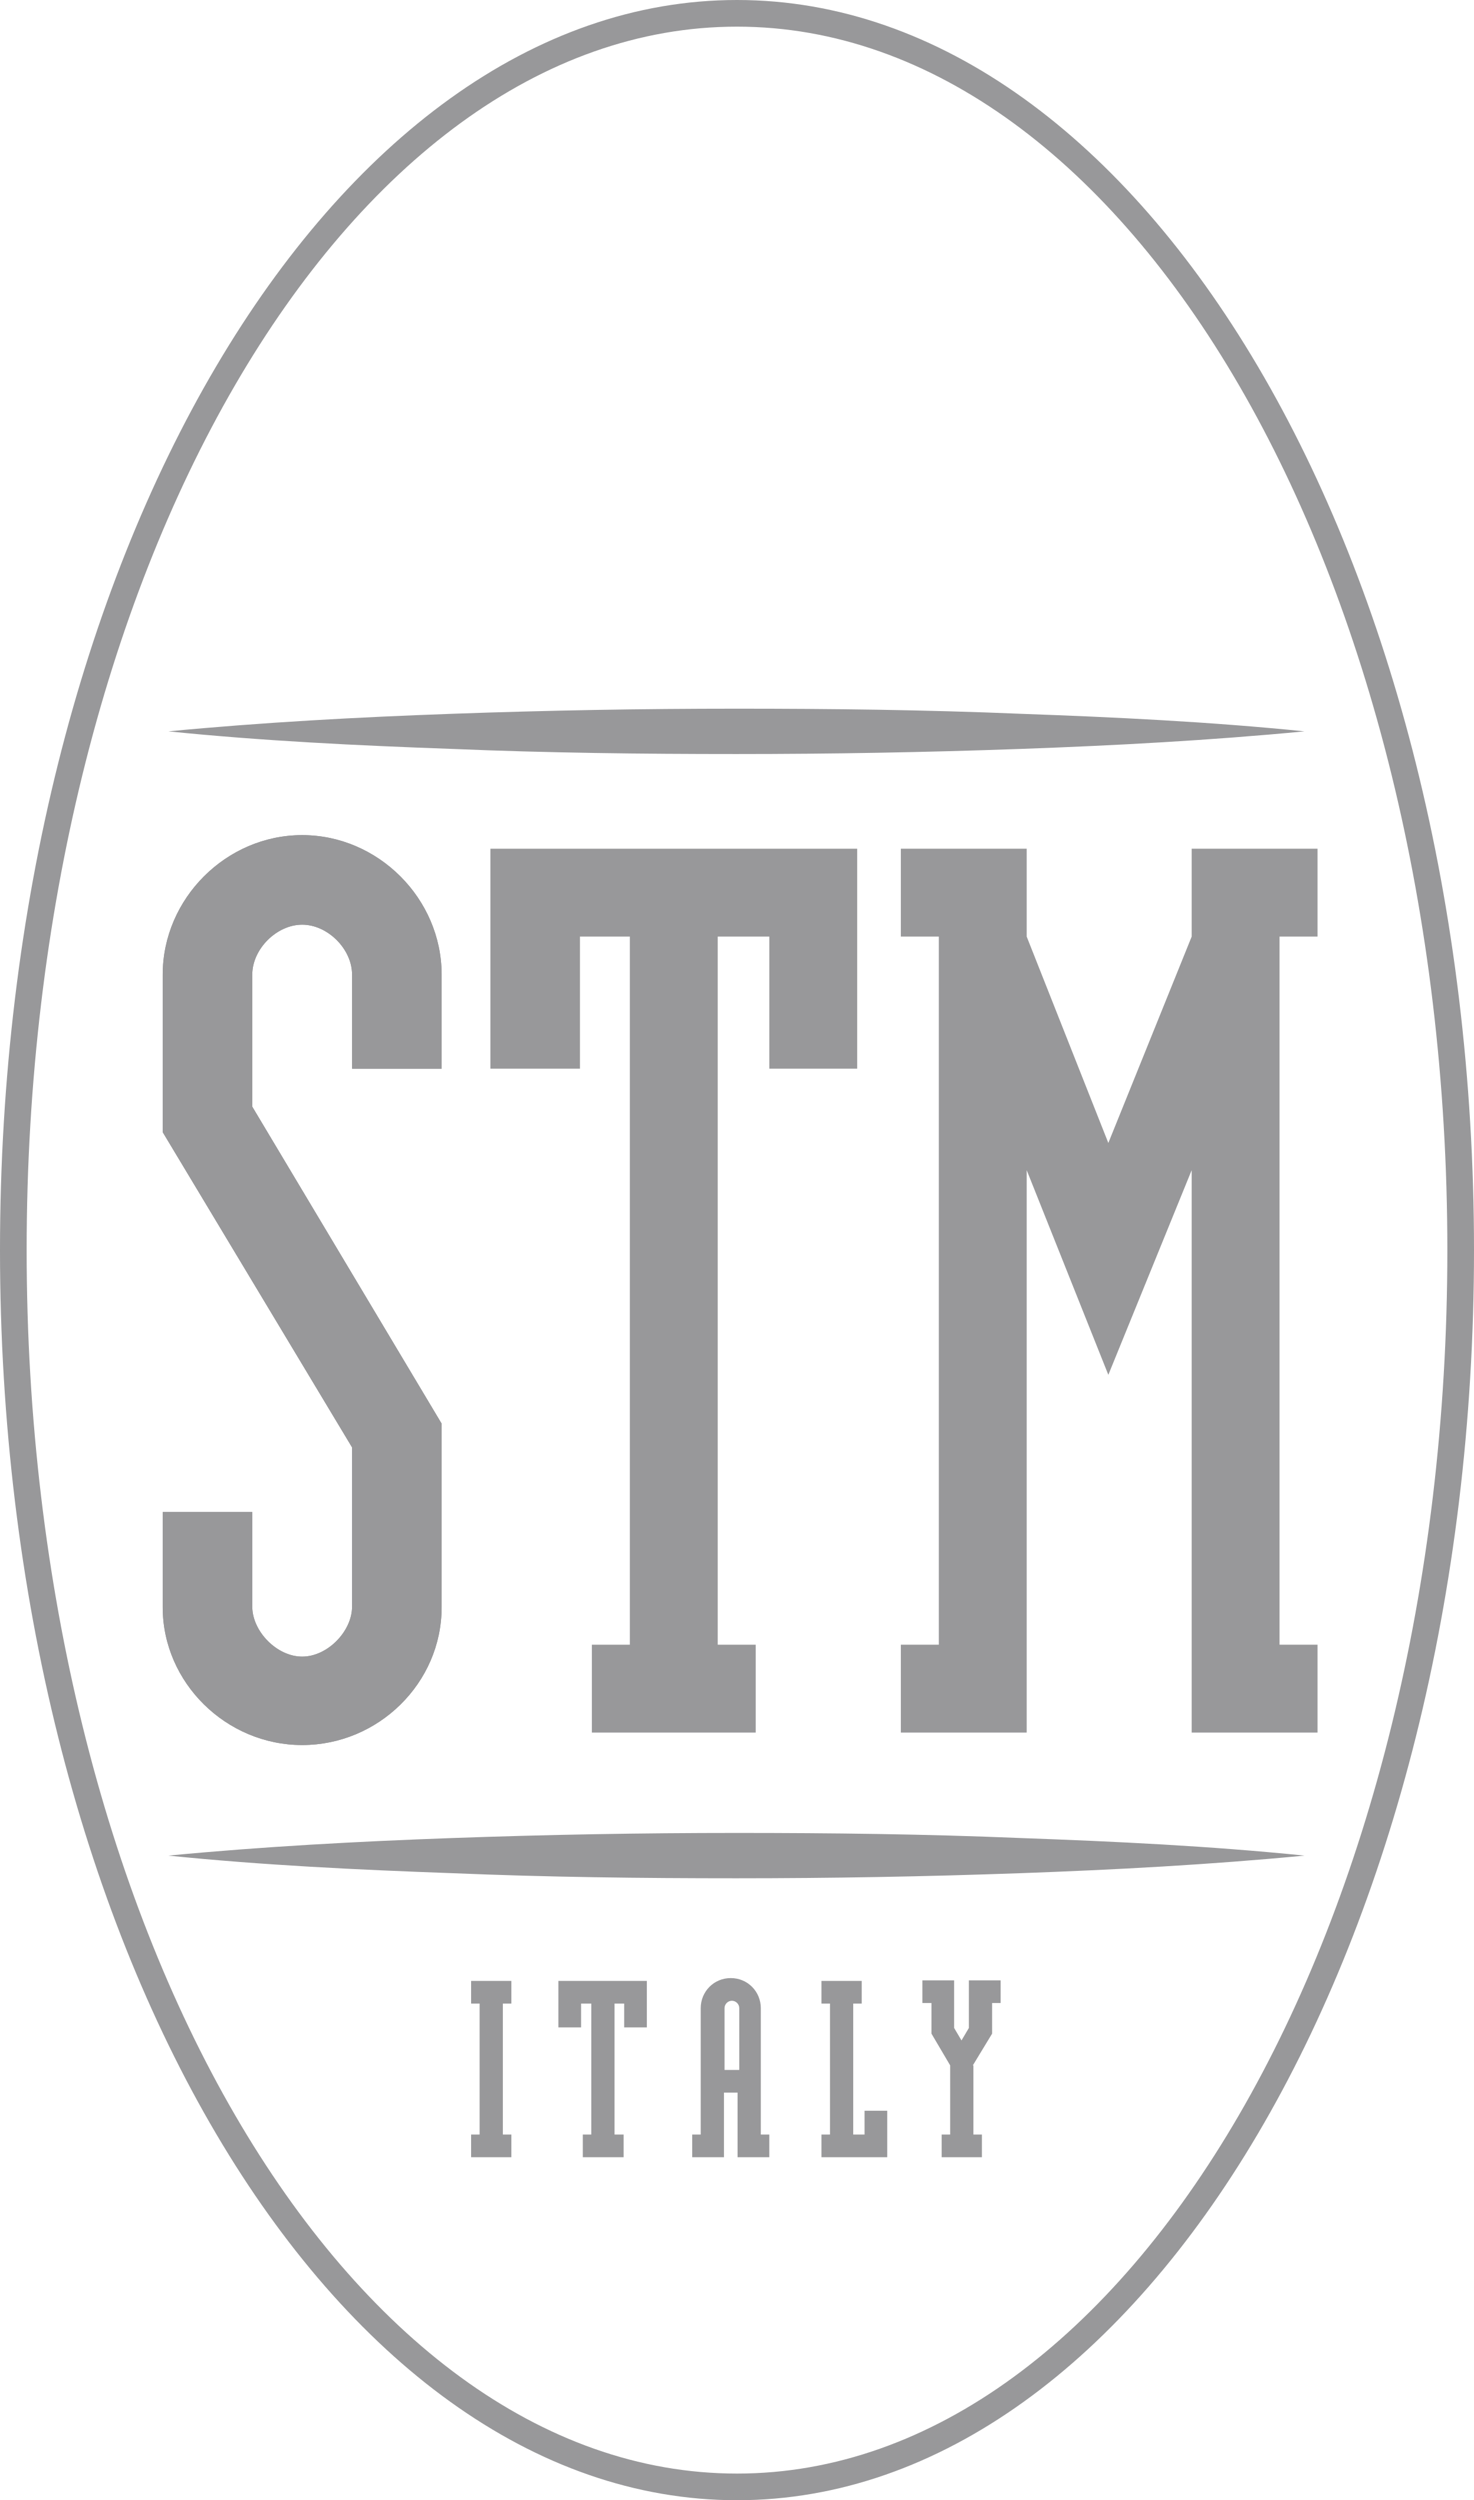 <?xml version="1.0" encoding="UTF-8"?>
<svg xmlns="http://www.w3.org/2000/svg" id="Capa_2" data-name="Capa 2" viewBox="0 0 26 44.1">
  <defs>
    <style>
      .cls-1 {
        fill: #98989a;
      }
    </style>
  </defs>
  <g id="Capa_1-2" data-name="Capa 1">
    <g>
      <path class="cls-1" d="M4.45,26.66v1.68c0,.43.43.88.88.88s.88-.45.88-.88v-2.81l-3.34-5.56v-2.78c0-1.34,1.12-2.46,2.46-2.46s2.46,1.12,2.46,2.46v1.66h-1.58v-1.66c0-.45-.43-.88-.88-.88s-.88.43-.88.88v2.33l3.34,5.59v3.24c0,1.34-1.12,2.43-2.46,2.43s-2.46-1.1-2.46-2.43v-1.68h1.58Z"></path>
      <path class="cls-1" d="M13,44.1c-7.17,0-13-9.89-13-22.05S5.83,0,13,0s13,9.89,13,22.05-5.83,22.05-13,22.05ZM13,.47C6.09.47.47,10.15.47,22.05s5.62,21.58,12.53,21.58,12.53-9.68,12.53-21.58S19.91.47,13,.47Z"></path>
      <g>
        <path class="cls-1" d="M4.45,26.66v1.68c0,.43.43.88.88.88s.88-.45.88-.88v-2.81l-3.34-5.56v-2.78c0-1.34,1.12-2.46,2.46-2.46s2.46,1.12,2.46,2.46v1.66h-1.58v-1.66c0-.45-.43-.88-.88-.88s-.88.43-.88.88v2.33l3.34,5.59v3.24c0,1.34-1.12,2.43-2.46,2.43s-2.46-1.1-2.46-2.43v-1.68h1.58Z"></path>
        <path class="cls-1" d="M11.11,29.01v-12.49h-.88v2.33h-1.58v-3.88h6.47v3.88h-1.55v-2.33h-.91v12.49h.67v1.55h-2.89v-1.55h.67Z"></path>
        <path class="cls-1" d="M18.11,16.52l1.44,3.64,1.47-3.64v-1.55h2.22v1.55h-.67v12.49h.67v1.55h-2.22v-9.92l-1.47,3.61-1.44-3.61v9.92h-2.22v-1.55h.67v-12.49h-.67v-1.55h2.22v1.55Z"></path>
      </g>
      <g>
        <path class="cls-1" d="M8.87,35.34v2.31h.15v.4h-.71v-.4h.15v-2.31h-.15v-.4h.71v.4h-.15Z"></path>
        <path class="cls-1" d="M10.84,35.34v2.31h.16v.4h-.72v-.4h.15v-2.31h-.18v.42h-.4v-.82h1.56v.82h-.4v-.42h-.18Z"></path>
        <path class="cls-1" d="M13.04,36.91h-.27v1.14h-.56v-.4h.15v-2.23c0-.29.23-.53.53-.53s.53.24.53.53v2.23h.15v.4h-.56v-1.14ZM12.77,36.51h.27v-1.09c0-.07-.06-.13-.13-.13s-.13.06-.13.13v1.09Z"></path>
        <path class="cls-1" d="M15.05,35.34v2.31h.2v-.42h.4v.82h-1.16v-.4h.15v-2.31h-.15v-.4h.71v.4h-.15Z"></path>
        <path class="cls-1" d="M17.17,36.43v1.22h.15v.4h-.71v-.4h.15v-1.22l-.33-.56v-.54h-.16v-.4h.56v.84l.13.22.13-.22v-.84h.56v.4h-.15v.54l-.34.56Z"></path>
      </g>
      <path class="cls-1" d="M2.97,12.9c1.67-.16,3.34-.25,5.01-.31,1.67-.06,3.34-.09,5.01-.09,1.67,0,3.34.02,5.01.09,1.67.06,3.34.14,5.01.31-1.67.16-3.34.25-5.01.31-1.67.06-3.34.09-5.01.09-1.67,0-3.34-.02-5.01-.09-1.67-.06-3.34-.14-5.01-.31Z"></path>
      <path class="cls-1" d="M2.97,32.73c1.67-.16,3.34-.25,5.01-.31,1.67-.06,3.34-.09,5.01-.09,1.67,0,3.34.02,5.01.09,1.67.06,3.34.14,5.01.31-1.67.16-3.34.25-5.01.31-1.67.06-3.34.09-5.01.09-1.67,0-3.34-.02-5.01-.09-1.67-.06-3.34-.14-5.01-.31Z"></path>
    </g>
  </g>
</svg>

